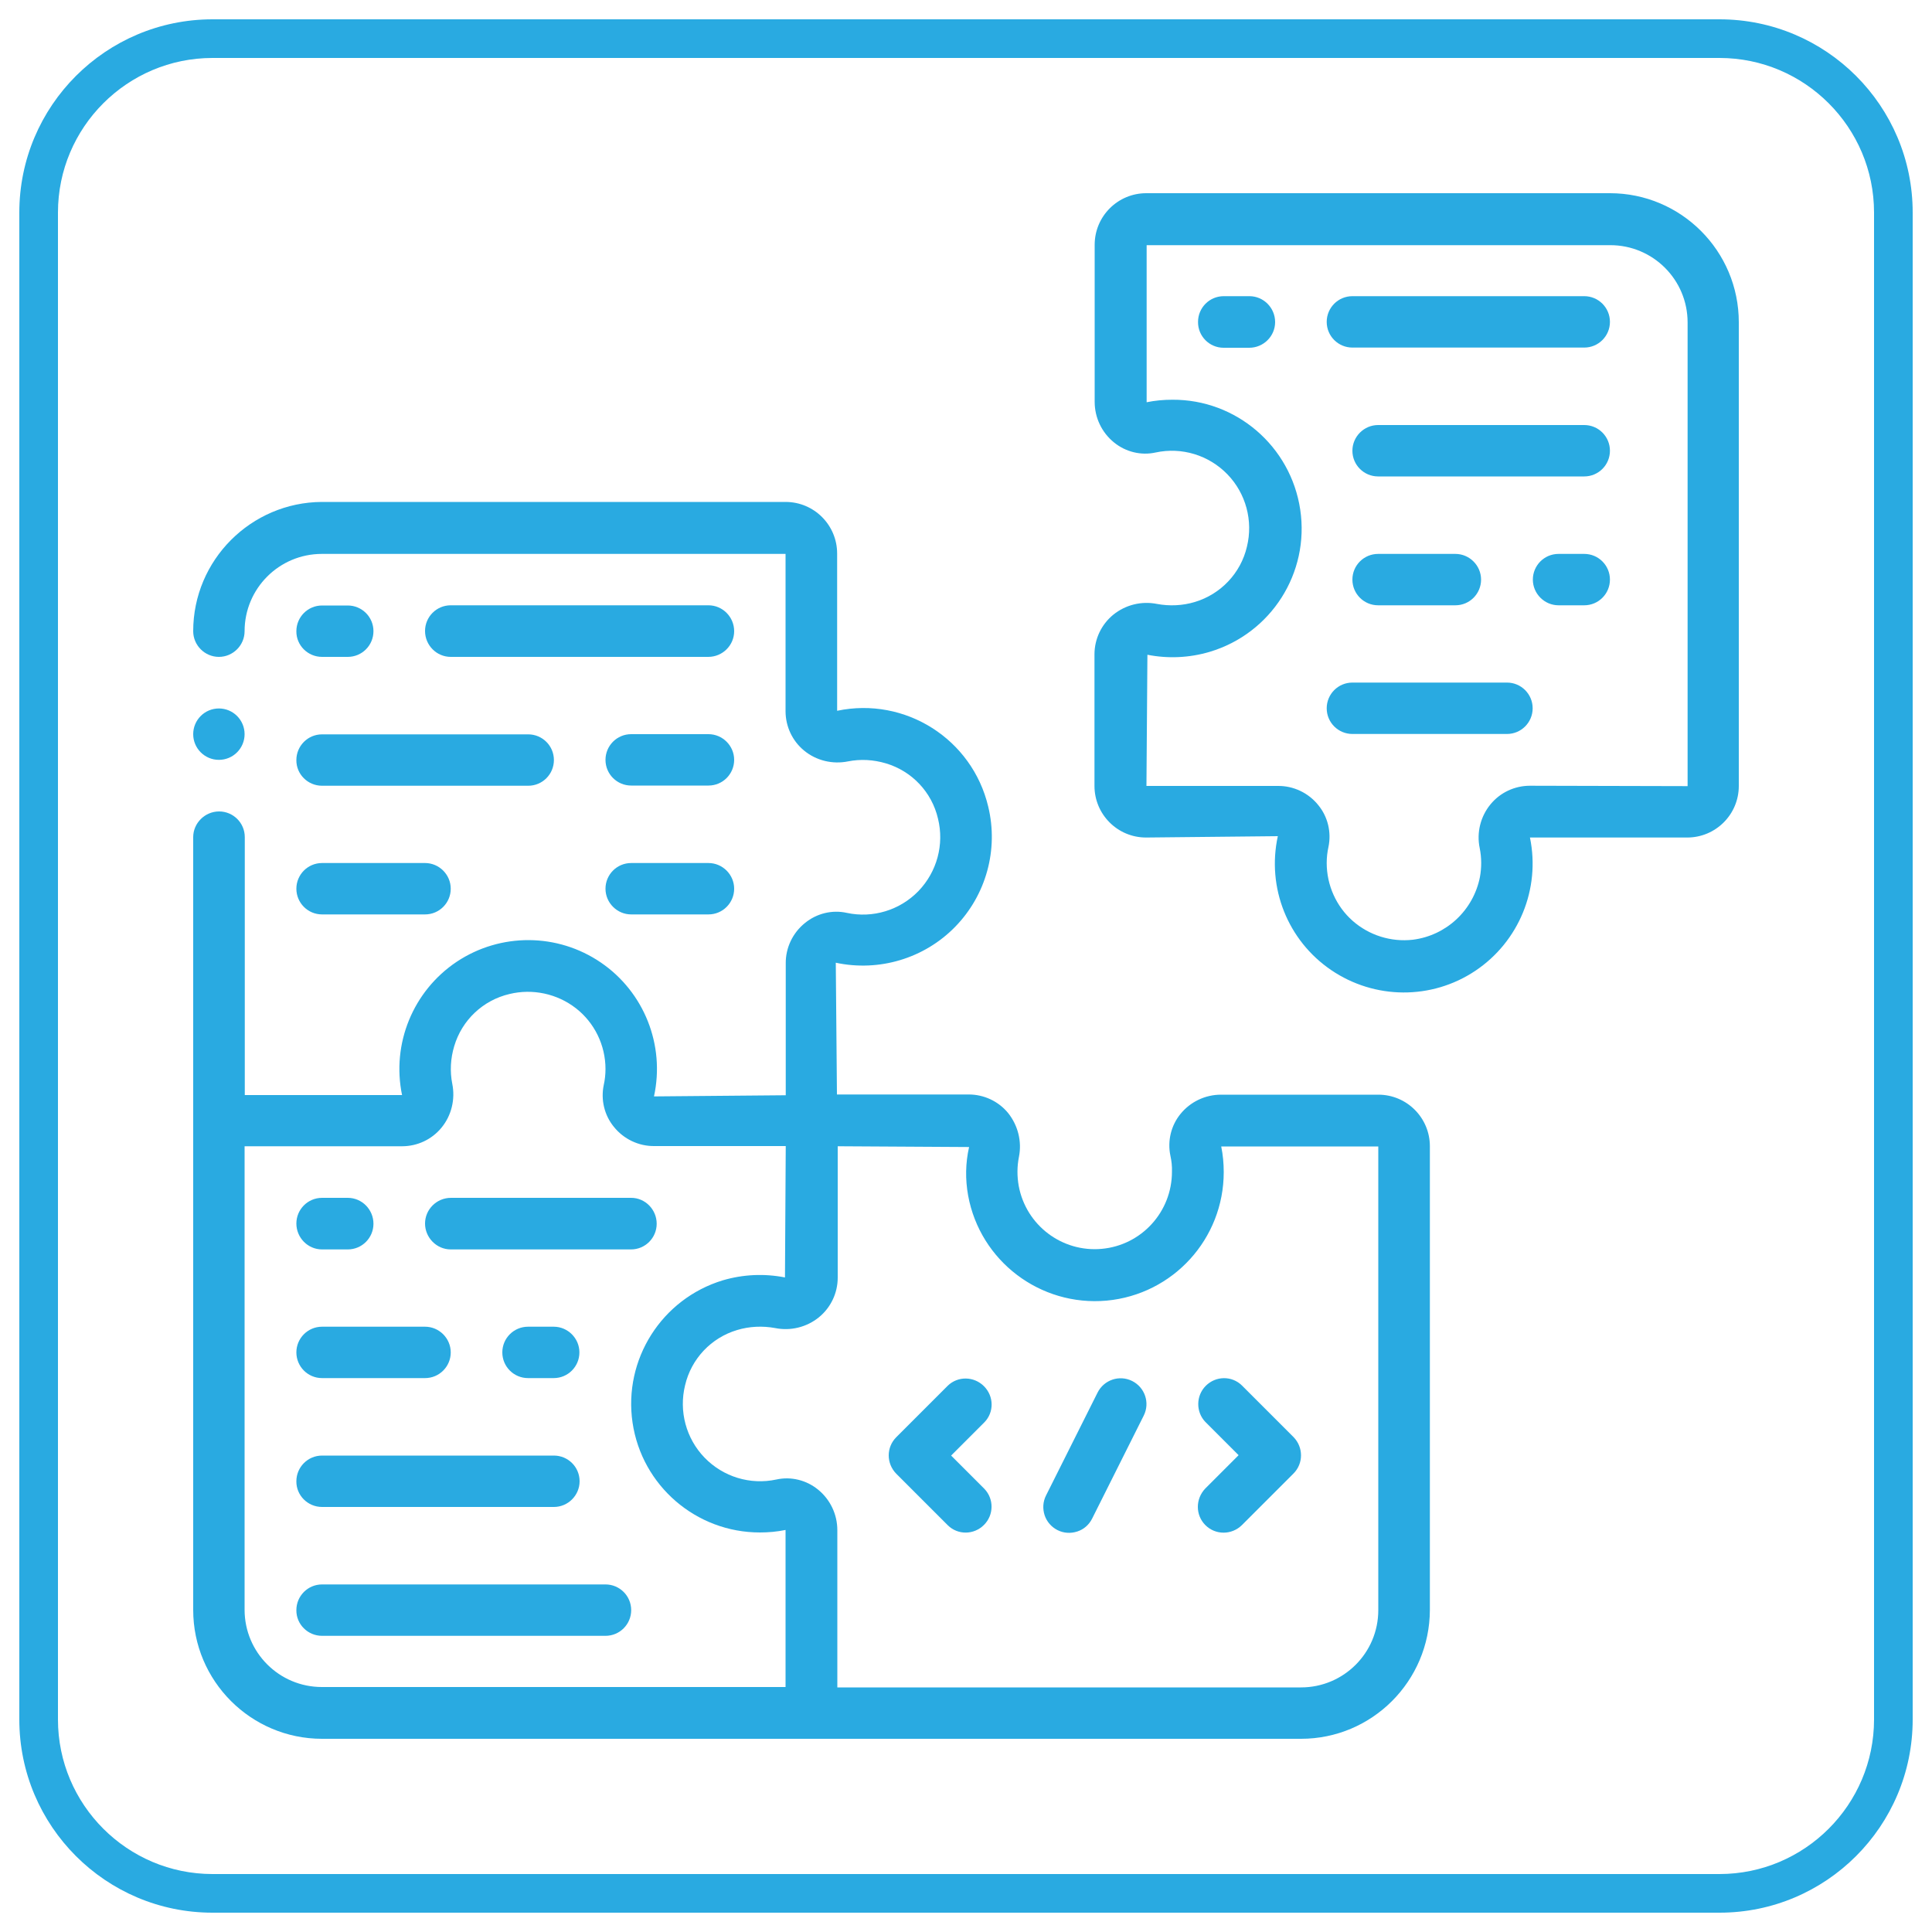 <?xml version="1.0" encoding="utf-8"?>
<!-- Generator: Adobe Illustrator 28.1.0, SVG Export Plug-In . SVG Version: 6.00 Build 0)  -->
<svg version="1.1" id="Layer_1" xmlns="http://www.w3.org/2000/svg" xmlns:xlink="http://www.w3.org/1999/xlink" x="0px" y="0px"
	 viewBox="0 0 100 100" style="enable-background:new 0 0 100 100;" xml:space="preserve">
<style type="text/css">
	.st0{fill:#29AAE1;}
</style>
<g>
	<path class="st0" d="M89,3c4.41,0,8,3.59,8,8v78c0,4.41-3.59,8-8,8H11c-4.41,0-8-3.59-8-8V11c0-4.41,3.59-8,8-8H89 M89,1H11
		C5.48,1,1,5.48,1,11v78c0,5.52,4.48,10,10,10h78c5.52,0,10-4.48,10-10V11C99,5.48,94.52,1,89,1L89,1z"/>
</g>
<g>
	<g id="Shape_00000099650513507641975440000006596589522878414235_">
		<path class="st0" d="M83.33,10h-24c-1.47,0-2.67,1.19-2.67,2.67v8.13c0,0.82,0.37,1.59,1,2.1c0.6,0.49,1.4,0.69,2.16,0.52
			c1.35-0.29,2.75,0.14,3.71,1.13s1.34,2.41,1.01,3.75c-0.32,1.37-1.36,2.46-2.7,2.86c-0.63,0.19-1.31,0.22-1.95,0.1
			c-0.8-0.16-1.63,0.04-2.27,0.56c-0.61,0.5-0.97,1.25-0.97,2.05v6.81c0,1.47,1.19,2.67,2.67,2.67l6.82-0.07
			c-0.58,2.66,0.51,5.4,2.76,6.93c2.25,1.53,5.2,1.55,7.46,0.04c2.26-1.51,3.38-4.24,2.83-6.9h8.14c1.47,0,2.67-1.19,2.67-2.67v-24
			C90,12.99,87.01,10,83.33,10z M79.19,40.67c-0.79,0-1.54,0.35-2.04,0.96c-0.52,0.63-0.73,1.47-0.56,2.27
			c0.1,0.5,0.1,1.01,0.01,1.5c-0.34,1.71-1.73,3.02-3.47,3.24c-1.13,0.13-2.27-0.23-3.12-0.98s-1.34-1.85-1.34-2.99
			c0-0.28,0.03-0.56,0.09-0.83c0.16-0.76-0.03-1.56-0.52-2.16c-0.51-0.64-1.29-1.01-2.1-1h-6.8l0.05-6.79
			c1.07,0.21,2.17,0.16,3.22-0.15c3.18-0.95,5.18-4.08,4.69-7.36s-3.31-5.71-6.62-5.69c-0.45,0-0.89,0.04-1.33,0.13v-8.13h24
			c2.21,0,4,1.79,4,4v24L79.19,40.67z"/>
	</g>
	<g id="Oval">
		<circle class="st0" cx="11.33" cy="38" r="1.33"/>
	</g>
	<g id="Shape_00000126293937332889149680000005890884765215395206_">
		<path class="st0" d="M16.67,90h50.67c3.68,0,6.66-2.99,6.67-6.67v-24c0-1.47-1.19-2.67-2.67-2.67H63.2c-0.82,0-1.59,0.37-2.1,1
			c-0.49,0.6-0.68,1.4-0.52,2.16c0.06,0.27,0.09,0.55,0.08,0.83c0,2.07-1.57,3.8-3.63,3.99c-2.06,0.19-3.92-1.22-4.3-3.25
			c-0.09-0.5-0.09-1.01,0.01-1.51c0.16-0.8-0.05-1.63-0.56-2.27c-0.5-0.61-1.25-0.96-2.04-0.96h-6.82l-0.06-6.82
			c2.24,0.48,4.58-0.22,6.18-1.86c1.6-1.64,2.25-3.99,1.71-6.22c-0.83-3.5-4.3-5.7-7.82-4.96v-8.14c0-1.47-1.19-2.67-2.67-2.67h-24
			C12.99,26,10,28.99,10,32.67C10,33.4,10.6,34,11.33,34s1.33-0.6,1.33-1.33c0-2.21,1.79-4,4-4h24v8.14c0,0.79,0.35,1.54,0.96,2.04
			c0.63,0.52,1.47,0.72,2.27,0.56c0.65-0.13,1.32-0.09,1.96,0.1c1.35,0.4,2.38,1.49,2.7,2.86c0.33,1.34-0.05,2.75-1.01,3.75
			c-0.96,0.99-2.36,1.42-3.71,1.13c-0.76-0.17-1.56,0.03-2.16,0.52c-0.64,0.51-1.01,1.29-1,2.1v6.82l-6.82,0.06
			c0.58-2.66-0.51-5.4-2.75-6.93c-2.24-1.53-5.19-1.55-7.46-0.04c-2.26,1.51-3.38,4.24-2.83,6.9h-8.14V43.33
			c0-0.74-0.6-1.33-1.33-1.33S10,42.6,10,43.33v40C10,87.01,12.99,90,16.67,90z M50.11,61.88c0.62,3.39,3.73,5.75,7.17,5.44
			c3.44-0.32,6.06-3.2,6.06-6.65c0-0.45-0.04-0.89-0.13-1.33h8.13v24c0,2.21-1.79,4-4,4h-24V79.2c0-0.82-0.37-1.59-1-2.1
			c-0.6-0.49-1.4-0.69-2.16-0.52c-1.35,0.29-2.75-0.14-3.71-1.13c-0.96-0.99-1.34-2.41-1.01-3.75c0.32-1.37,1.35-2.46,2.7-2.86
			c0.63-0.19,1.31-0.22,1.96-0.1c0.8,0.16,1.63-0.04,2.27-0.56c0.61-0.5,0.97-1.25,0.97-2.05v-6.8l6.8,0.04
			C49.97,60.2,49.96,61.05,50.11,61.88L50.11,61.88z M12.67,59.33h8.14c0.79,0,1.54-0.35,2.04-0.96c0.52-0.63,0.72-1.47,0.56-2.27
			c-0.13-0.65-0.09-1.32,0.1-1.95c0.4-1.35,1.49-2.38,2.86-2.7c1.19-0.29,2.46-0.02,3.43,0.73s1.54,1.92,1.54,3.15
			c0,0.28-0.03,0.56-0.09,0.83c-0.16,0.76,0.03,1.56,0.52,2.16c0.51,0.64,1.29,1.01,2.1,1h6.8l-0.04,6.8
			c-1.07-0.21-2.17-0.16-3.22,0.15c-3.16,0.96-5.15,4.09-4.67,7.36c0.48,3.27,3.29,5.69,6.59,5.69c0.45,0,0.89-0.04,1.33-0.13v8.13
			h-24c-2.21,0-4-1.79-4-4V59.33z"/>
	</g>
	<g id="Shape_00000091735333175817218860000015687810638219206815_">
		<path class="st0" d="M64.67,15.33h-1.33c-0.74,0-1.33,0.6-1.33,1.33C62,17.4,62.6,18,63.33,18h1.33C65.4,18,66,17.4,66,16.67
			C66,15.93,65.4,15.33,64.67,15.33z"/>
	</g>
	<g id="Shape_00000058574093831976324530000003896181176854204565_">
		<path class="st0" d="M82,15.33H70c-0.74,0-1.33,0.6-1.33,1.33c0,0.74,0.6,1.33,1.33,1.33h12c0.74,0,1.33-0.6,1.33-1.33
			C83.33,15.93,82.74,15.33,82,15.33z"/>
	</g>
	<g id="Shape_00000018932172245840233510000015051294551174907298_">
		<path class="st0" d="M82,22H71.33C70.6,22,70,22.6,70,23.33c0,0.74,0.6,1.33,1.33,1.33H82c0.74,0,1.33-0.6,1.33-1.33
			C83.33,22.6,82.74,22,82,22z"/>
	</g>
	<g id="Shape_00000142855013133593213210000003409274331463996320_">
		<path class="st0" d="M82,28.67h-1.33c-0.74,0-1.33,0.6-1.33,1.33s0.6,1.33,1.33,1.33H82c0.74,0,1.33-0.6,1.33-1.33
			S82.74,28.67,82,28.67z"/>
	</g>
	<g id="Shape_00000132779159062254240140000004536080015526591666_">
		<path class="st0" d="M75.33,31.33c0.74,0,1.33-0.6,1.33-1.33s-0.6-1.33-1.33-1.33h-4C70.6,28.67,70,29.26,70,30
			s0.6,1.33,1.33,1.33H75.33z"/>
	</g>
	<g id="Shape_00000005973039964662631790000007656724162084460439_">
		<path class="st0" d="M78,35.33h-8c-0.74,0-1.33,0.6-1.33,1.33c0,0.74,0.6,1.33,1.33,1.33h8c0.74,0,1.33-0.6,1.33-1.33
			C79.33,35.93,78.74,35.33,78,35.33z"/>
	</g>
	<g id="Shape_00000180349209025456545610000001768881163848955264_">
		<path class="st0" d="M16.67,64.67H18c0.74,0,1.33-0.6,1.33-1.33S18.74,62,18,62h-1.33c-0.74,0-1.33,0.6-1.33,1.33
			S15.93,64.67,16.67,64.67z"/>
	</g>
	<g id="Shape_00000036241794204850687080000012266703751045580419_">
		<path class="st0" d="M23.33,64.67h9.33c0.74,0,1.33-0.6,1.33-1.33S33.4,62,32.67,62h-9.33C22.6,62,22,62.6,22,63.33
			S22.6,64.67,23.33,64.67z"/>
	</g>
	<g id="Shape_00000103226973012105818170000006631737804189810081_">
		<path class="st0" d="M16.67,78h12C29.4,78,30,77.4,30,76.67c0-0.74-0.6-1.33-1.33-1.33h-12c-0.74,0-1.33,0.6-1.33,1.33
			C15.33,77.4,15.93,78,16.67,78z"/>
	</g>
	<g id="Shape_00000159440829039851649670000004621667269351826817_">
		<path class="st0" d="M16.67,84.67h14.67c0.74,0,1.33-0.6,1.33-1.33c0-0.74-0.6-1.33-1.33-1.33H16.67c-0.74,0-1.33,0.6-1.33,1.33
			C15.33,84.07,15.93,84.67,16.67,84.67z"/>
	</g>
	<g id="Shape_00000147940369142424261050000011516974139570181517_">
		<path class="st0" d="M16.67,34H18c0.74,0,1.33-0.6,1.33-1.33c0-0.74-0.6-1.33-1.33-1.33h-1.33c-0.74,0-1.33,0.6-1.33,1.33
			C15.33,33.4,15.93,34,16.67,34z"/>
	</g>
	<g id="Shape_00000003098404772646905420000006102160052415324827_">
		<path class="st0" d="M16.67,40.67h10.67c0.74,0,1.33-0.6,1.33-1.33c0-0.74-0.6-1.33-1.33-1.33H16.67c-0.74,0-1.33,0.6-1.33,1.33
			C15.33,40.07,15.93,40.67,16.67,40.67z"/>
	</g>
	<g id="Shape_00000054953352373936015510000001308968464616248467_">
		<path class="st0" d="M16.67,47.33H22c0.74,0,1.33-0.6,1.33-1.33s-0.6-1.33-1.33-1.33h-5.33c-0.74,0-1.33,0.6-1.33,1.33
			S15.93,47.33,16.67,47.33z"/>
	</g>
	<g id="Shape_00000085241762276592083260000001959401273703729034_">
		<path class="st0" d="M36.67,31.33H23.33c-0.74,0-1.33,0.6-1.33,1.33C22,33.4,22.6,34,23.33,34h13.33C37.4,34,38,33.4,38,32.67
			C38,31.93,37.4,31.33,36.67,31.33z"/>
	</g>
	<g id="Shape_00000080897456881107807750000007005052218761956521_">
		<path class="st0" d="M36.67,38h-4c-0.74,0-1.33,0.6-1.33,1.33c0,0.74,0.6,1.33,1.33,1.33h4c0.74,0,1.33-0.6,1.33-1.33
			C38,38.6,37.4,38,36.67,38z"/>
	</g>
	<g id="Shape_00000183246148412083694500000012482525232755812998_">
		<path class="st0" d="M16.67,71.33H22c0.74,0,1.33-0.6,1.33-1.33s-0.6-1.33-1.33-1.33h-5.33c-0.74,0-1.33,0.6-1.33,1.33
			S15.93,71.33,16.67,71.33z"/>
	</g>
	<g id="Shape_00000034062988448810542050000004639004879362598559_">
		<path class="st0" d="M27.33,68.67C26.6,68.67,26,69.26,26,70s0.6,1.33,1.33,1.33h1.33c0.74,0,1.33-0.6,1.33-1.33
			s-0.6-1.33-1.33-1.33H27.33z"/>
	</g>
	<g id="Shape_00000100349470352513329250000009310957937700226441_">
		<path class="st0" d="M36.67,44.67h-4c-0.74,0-1.33,0.6-1.33,1.33s0.6,1.33,1.33,1.33h4c0.74,0,1.33-0.6,1.33-1.33
			S37.4,44.67,36.67,44.67z"/>
	</g>
	<g id="Shape_00000131353682223417876920000000447853440205348233_">
		<path class="st0" d="M49.06,71.72l-2.67,2.67c-0.52,0.52-0.52,1.36,0,1.89l2.67,2.67c0.52,0.51,1.35,0.5,1.87-0.02
			s0.52-1.35,0.02-1.87l-1.72-1.72l1.72-1.72c0.51-0.52,0.5-1.35-0.02-1.87S49.58,71.22,49.06,71.72L49.06,71.72z"/>
	</g>
	<g id="Shape_00000159445180641849043100000007398274823126460850_">
		<path class="st0" d="M62.39,78.94c0.52,0.52,1.36,0.52,1.89,0l2.67-2.67c0.52-0.52,0.52-1.36,0-1.89l-2.67-2.67
			c-0.52-0.51-1.35-0.5-1.87,0.02c-0.51,0.51-0.52,1.35-0.02,1.87l1.72,1.72l-1.72,1.72C61.87,77.58,61.87,78.42,62.39,78.94
			L62.39,78.94z"/>
	</g>
	<g id="Shape_00000061451146058867854820000011279018880813011842_">
		<path class="st0" d="M54.74,79.2c0.32,0.16,0.68,0.18,1.02,0.07c0.34-0.11,0.61-0.35,0.77-0.67l2.67-5.33
			c0.33-0.66,0.06-1.46-0.6-1.79c-0.66-0.33-1.46-0.06-1.79,0.6l-2.67,5.33c-0.16,0.32-0.18,0.68-0.07,1.02
			C54.18,78.76,54.42,79.04,54.74,79.2L54.74,79.2z"/>
	</g>
</g>
</svg>
